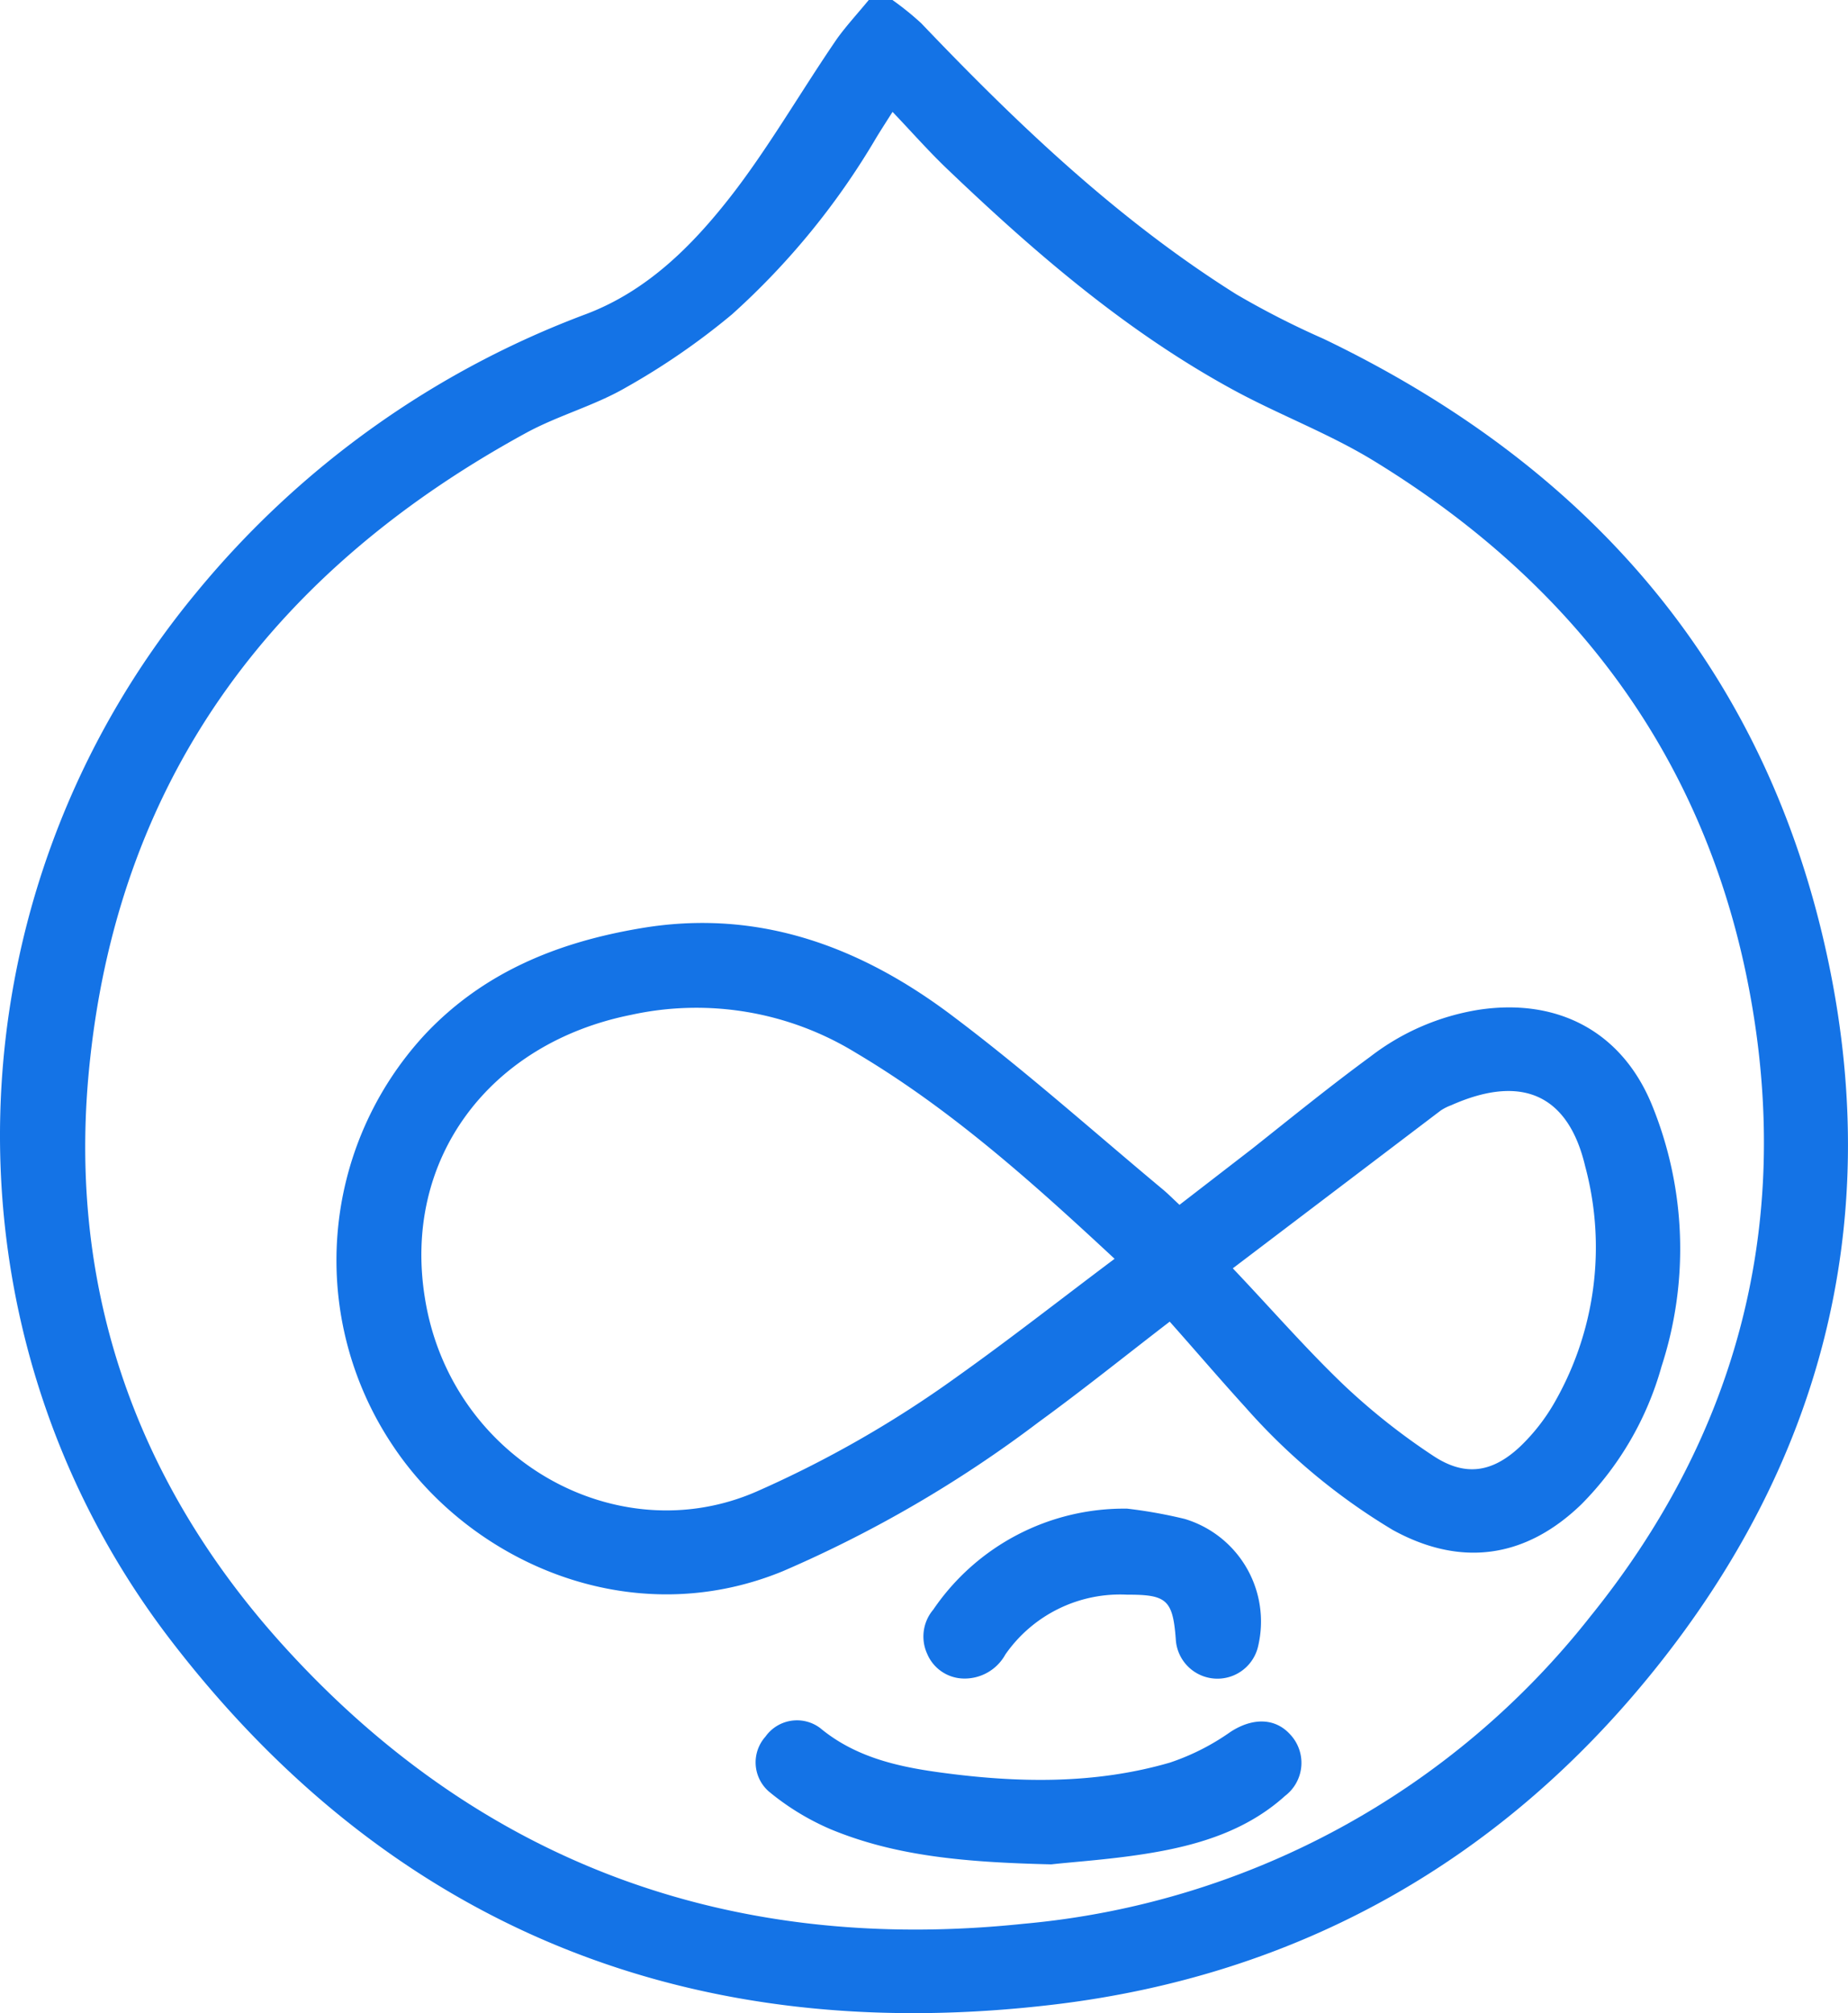 <svg xmlns="http://www.w3.org/2000/svg" viewBox="0 0 143.5 156.31"><defs><style>.cls-1{fill:#1473e6;}</style></defs><g id="Layer_2" data-name="Layer 2"><g id="Layer_1-2" data-name="Layer 1"><path class="cls-1" d="M69.3,0a22.78,22.78,0,0,1,2.23,1.8C79,9.63,86.8,17.07,96,22.85a66.45,66.45,0,0,0,6.78,3.46c20.81,10,34.58,25.89,39.27,48.72,4.15,20.24-.69,38.63-13.62,54.68-11.92,14.81-27.59,23.62-46.39,25.91-28,3.4-51.46-5.69-68.8-28.29-18.52-24.16-17.41-57.94,2.07-81.4A71.61,71.61,0,0,1,45.53,24.38c4.69-1.78,8.15-5.23,11.11-9S62.2,7.08,65,3c.72-1,1.64-2,2.46-3Zm0,8.7c-.53.83-.88,1.38-1.22,1.93A57.85,57.85,0,0,1,56.84,24.41a54.82,54.82,0,0,1-8.24,5.68c-2.45,1.42-5.27,2.17-7.76,3.53C21.5,44.18,9.4,60,7,82.21c-1.9,17.25,3.32,32.6,14.89,45.44,15.38,17.06,34.89,24.11,57.62,21.72a63.17,63.17,0,0,0,44-23.88c11.14-13.79,15.5-29.67,12.58-47.17-3.11-18.66-13.35-32.71-29.4-42.53-3.49-2.14-7.4-3.59-11-5.56C87.38,25.69,80.3,19.57,73.51,13.08,72.09,11.72,70.78,10.23,69.32,8.7Z"/><path class="cls-1" d="M90.83,102.62c-3.41,2.62-6.74,5.3-10.19,7.81A95.34,95.34,0,0,1,60.78,122c-11.87,4.87-24.32-.76-30.3-9.79A25.82,25.82,0,0,1,33,80.32c4.55-4.84,10.33-7.17,16.78-8.25C59,70.51,67,73.58,74.12,79c5.6,4.22,10.84,8.91,16.23,13.4.39.33.74.69,1.24,1.15l5.66-4.37c3-2.38,6-4.82,9.15-7.13a18.59,18.59,0,0,1,8.45-3.65c6.07-.91,11.07,1.66,13.42,7.38a29.53,29.53,0,0,1,.75,20.32,24.54,24.54,0,0,1-6.22,10.7c-4.35,4.21-9.38,4.89-14.64,2a48.32,48.32,0,0,1-11.45-9.53C94.69,107.05,92.78,104.81,90.83,102.62Zm-4.28-4.88c-6.45-6-12.75-11.64-20.1-16A23.68,23.68,0,0,0,49,78.8C38,81,31.23,90,33,100.82c2,12.48,14.87,19.73,25.73,15a85.49,85.49,0,0,0,15.58-8.92C78.39,104,82.39,100.86,86.55,97.74Zm9.18.74c3,3.16,5.68,6.25,8.64,9.08a50.64,50.64,0,0,0,6.91,5.47c2.48,1.65,4.61,1.32,6.78-.73a15.16,15.16,0,0,0,2.54-3.21,24.24,24.24,0,0,0,2.49-18.54c-1.26-5.34-4.71-7.27-10.41-4.73a3.85,3.85,0,0,0-.81.41Z"/><path class="cls-1" d="M81.63,144.76c-6.63-.16-12.06-.62-17.16-2.74a19.65,19.65,0,0,1-4.77-2.92,3,3,0,0,1-.26-4.26,3,3,0,0,1,4.24-.67c2.72,2.26,6,3,9.3,3.45,6,.82,12,.94,17.86-.76a18.09,18.09,0,0,0,4.7-2.38c1.68-1.1,3.46-1.14,4.67.22a3.22,3.22,0,0,1-.42,4.74c-2.9,2.62-6.5,3.76-10.23,4.4C86.56,144.36,83.51,144.55,81.63,144.76Z"/><path class="cls-1" d="M87.53,117.14a37,37,0,0,1,4.47.8,8.32,8.32,0,0,1,5.7,9.86,3.24,3.24,0,0,1-6.4-.54c-.23-3.05-.72-3.45-3.77-3.44a10.85,10.85,0,0,0-9.46,4.64,3.61,3.61,0,0,1-3.29,1.87A3.13,3.13,0,0,1,72,128.42a3.23,3.23,0,0,1,.47-3.44A17.92,17.92,0,0,1,87.53,117.14Z"/></g></g></svg>